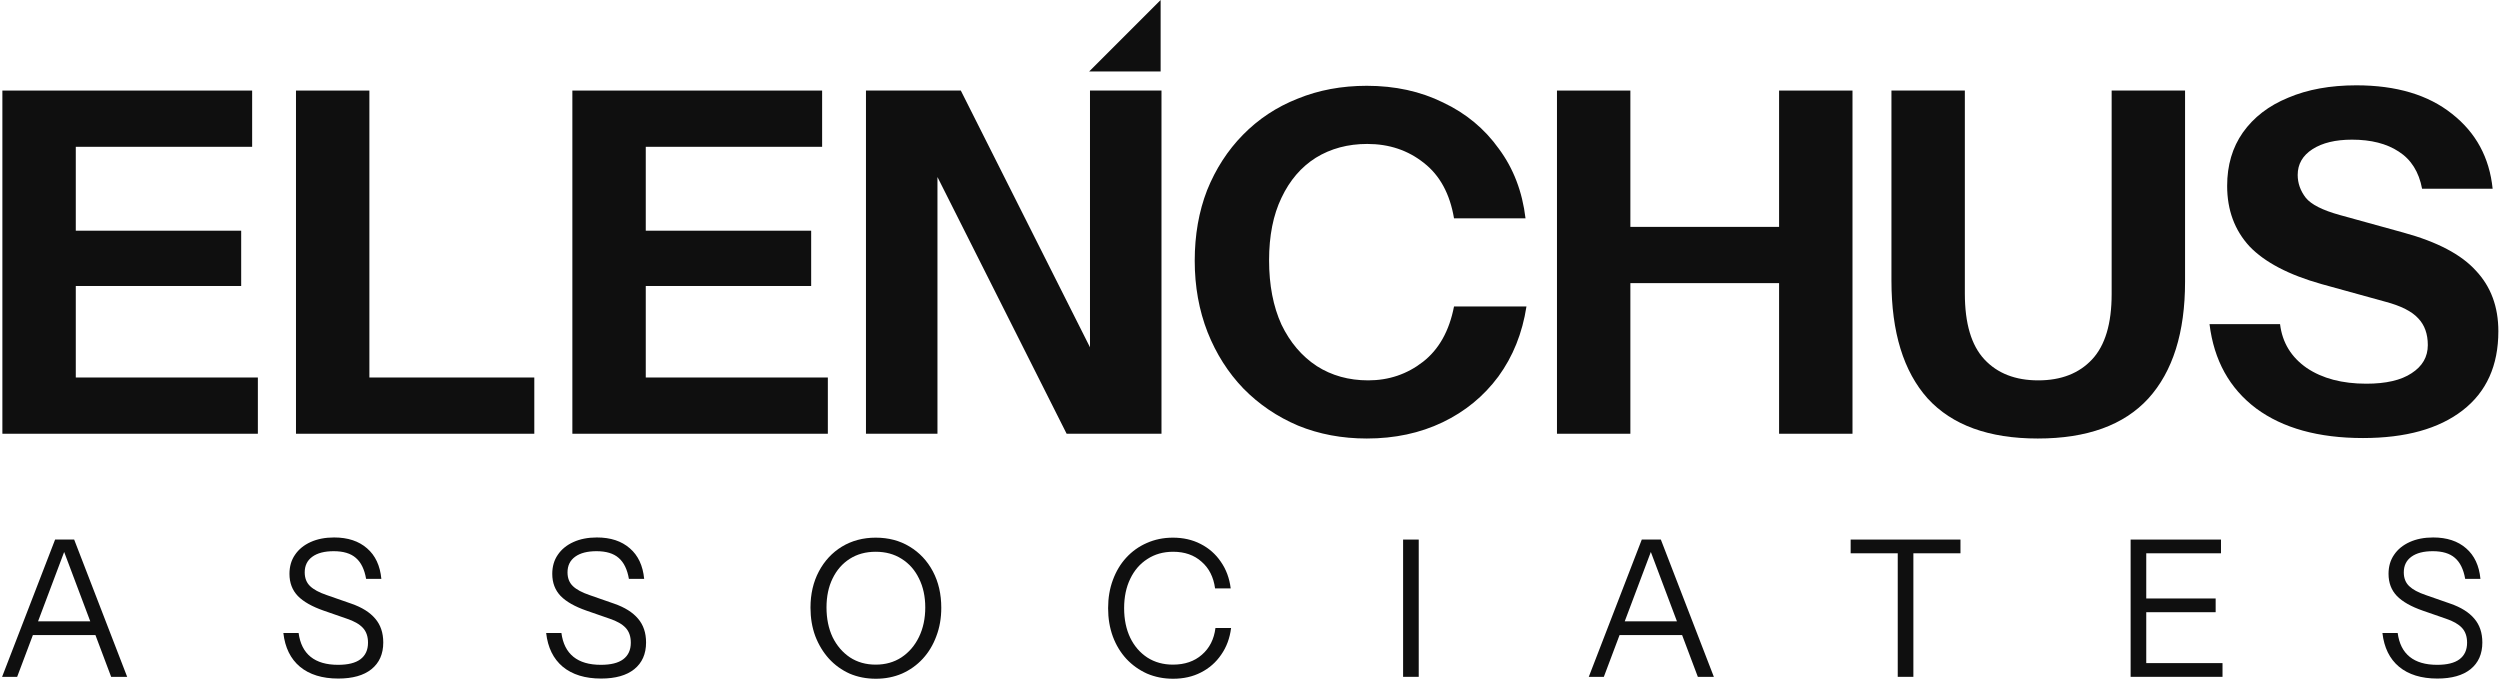 <svg width="1049" height="285" viewBox="0 0 1049 285" fill="none" xmlns="http://www.w3.org/2000/svg">
<path d="M1022.71 284.72C1015.99 284.72 1010.63 283.066 1006.63 279.76C1002.68 276.453 1000.36 271.733 999.666 265.6H1006.07C1006.65 270.026 1008.33 273.36 1011.11 275.6C1013.88 277.84 1017.72 278.96 1022.63 278.96C1026.79 278.96 1029.91 278.186 1031.99 276.64C1034.12 275.04 1035.19 272.72 1035.19 269.68C1035.19 267.066 1034.47 264.986 1033.03 263.44C1031.59 261.893 1029.35 260.613 1026.31 259.6L1016.63 256.24C1011.72 254.533 1008.09 252.48 1005.75 250.08C1003.4 247.626 1002.23 244.533 1002.23 240.8C1002.23 237.706 1003 235.04 1004.55 232.8C1006.09 230.506 1008.28 228.72 1011.11 227.44C1013.93 226.16 1017.21 225.52 1020.95 225.52C1026.71 225.52 1031.32 227.04 1034.79 230.08C1038.25 233.066 1040.25 237.333 1040.79 242.88H1034.39C1033.69 238.88 1032.25 235.946 1030.07 234.08C1027.93 232.213 1024.84 231.28 1020.79 231.28C1016.95 231.28 1013.96 232.053 1011.83 233.6C1009.69 235.146 1008.63 237.333 1008.63 240.16C1008.63 242.56 1009.37 244.48 1010.87 245.92C1012.36 247.36 1014.68 248.613 1017.83 249.68L1028.15 253.28C1032.63 254.826 1035.99 256.933 1038.23 259.6C1040.47 262.213 1041.59 265.546 1041.59 269.6C1041.59 274.4 1039.93 278.133 1036.63 280.8C1033.37 283.413 1028.73 284.72 1022.71 284.72Z" fill="#0F0F0F"/>
<path d="M894.008 284V226.4H900.568V284H894.008ZM897.368 284V278.24H932.568V284H897.368ZM897.368 256.88V251.12H929.688V256.88H897.368ZM897.368 232.16V226.4H931.928V232.16H897.368Z" fill="#0F0F0F"/>
<path d="M796.293 284V232.16H776.533V226.4H822.613V232.16H802.853V284H796.293Z" fill="#0F0F0F"/>
<path d="M666.652 284L688.892 226.4H694.652L672.972 284H666.652ZM712.412 284L690.732 226.4H696.892L719.132 284H712.412ZM677.692 260.72H707.772V266.48H677.692V260.72Z" fill="#0F0F0F"/>
<path d="M588.739 284V226.4H595.299V284H588.739Z" fill="#0F0F0F"/>
<path d="M492.243 284.8C488.296 284.8 484.643 284.08 481.283 282.64C477.976 281.146 475.096 279.093 472.643 276.48C470.19 273.813 468.296 270.693 466.963 267.12C465.63 263.493 464.963 259.52 464.963 255.2C464.963 250.88 465.63 246.933 466.963 243.36C468.296 239.733 470.163 236.613 472.563 234C475.016 231.333 477.896 229.28 481.203 227.84C484.563 226.346 488.216 225.6 492.163 225.6C496.483 225.6 500.35 226.48 503.763 228.24C507.23 230 510.056 232.48 512.243 235.68C514.483 238.88 515.87 242.613 516.403 246.88H509.843C509.203 242.133 507.31 238.4 504.163 235.68C501.07 232.906 497.096 231.52 492.243 231.52C488.136 231.52 484.536 232.533 481.443 234.56C478.35 236.533 475.95 239.306 474.243 242.88C472.536 246.4 471.683 250.506 471.683 255.2C471.683 259.893 472.536 264.026 474.243 267.6C475.95 271.12 478.35 273.893 481.443 275.92C484.536 277.893 488.11 278.88 492.163 278.88C497.123 278.88 501.176 277.493 504.323 274.72C507.523 271.946 509.416 268.213 510.003 263.52H516.563C516.03 267.786 514.643 271.52 512.403 274.72C510.216 277.92 507.39 280.4 503.923 282.16C500.51 283.92 496.616 284.8 492.243 284.8Z" fill="#0F0F0F"/>
<path d="M367.521 284.8C363.521 284.8 359.841 284.08 356.481 282.64C353.174 281.146 350.294 279.066 347.841 276.4C345.388 273.68 343.468 270.506 342.081 266.88C340.748 263.253 340.081 259.28 340.081 254.96C340.081 249.253 341.254 244.186 343.601 239.76C345.948 235.333 349.174 231.866 353.281 229.36C357.441 226.853 362.161 225.6 367.441 225.6C372.828 225.6 377.574 226.853 381.681 229.36C385.841 231.866 389.094 235.333 391.441 239.76C393.788 244.186 394.961 249.28 394.961 255.04C394.961 259.36 394.268 263.333 392.881 266.96C391.548 270.586 389.654 273.733 387.201 276.4C384.748 279.066 381.841 281.146 378.481 282.64C375.121 284.08 371.468 284.8 367.521 284.8ZM367.441 278.88C371.548 278.88 375.148 277.866 378.241 275.84C381.388 273.76 383.841 270.906 385.601 267.28C387.361 263.653 388.241 259.52 388.241 254.88C388.241 250.293 387.361 246.24 385.601 242.72C383.894 239.2 381.468 236.453 378.321 234.48C375.228 232.506 371.601 231.52 367.441 231.52C363.281 231.52 359.654 232.506 356.561 234.48C353.468 236.453 351.068 239.2 349.361 242.72C347.654 246.186 346.801 250.24 346.801 254.88C346.801 259.573 347.654 263.733 349.361 267.36C351.121 270.933 353.548 273.76 356.641 275.84C359.734 277.866 363.334 278.88 367.441 278.88Z" fill="#0F0F0F"/>
<path d="M252.209 284.72C245.489 284.72 240.129 283.066 236.129 279.76C232.182 276.453 229.862 271.733 229.169 265.6H235.569C236.156 270.026 237.836 273.36 240.609 275.6C243.382 277.84 247.222 278.96 252.129 278.96C256.289 278.96 259.409 278.186 261.489 276.64C263.622 275.04 264.689 272.72 264.689 269.68C264.689 267.066 263.969 264.986 262.529 263.44C261.089 261.893 258.849 260.613 255.809 259.6L246.129 256.24C241.222 254.533 237.596 252.48 235.249 250.08C232.902 247.626 231.729 244.533 231.729 240.8C231.729 237.706 232.502 235.04 234.049 232.8C235.596 230.506 237.782 228.72 240.609 227.44C243.436 226.16 246.716 225.52 250.449 225.52C256.209 225.52 260.822 227.04 264.289 230.08C267.756 233.066 269.756 237.333 270.289 242.88H263.889C263.196 238.88 261.756 235.946 259.569 234.08C257.436 232.213 254.342 231.28 250.289 231.28C246.449 231.28 243.462 232.053 241.329 233.6C239.196 235.146 238.129 237.333 238.129 240.16C238.129 242.56 238.876 244.48 240.369 245.92C241.862 247.36 244.182 248.613 247.329 249.68L257.649 253.28C262.129 254.826 265.489 256.933 267.729 259.6C269.969 262.213 271.089 265.546 271.089 269.6C271.089 274.4 269.436 278.133 266.129 280.8C262.876 283.413 258.236 284.72 252.209 284.72Z" fill="#0F0F0F"/>
<path d="M141.937 284.72C135.217 284.72 129.857 283.066 125.857 279.76C121.911 276.453 119.591 271.733 118.897 265.6H125.297C125.884 270.026 127.564 273.36 130.337 275.6C133.111 277.84 136.951 278.96 141.857 278.96C146.017 278.96 149.137 278.186 151.217 276.64C153.351 275.04 154.417 272.72 154.417 269.68C154.417 267.066 153.697 264.986 152.257 263.44C150.817 261.893 148.577 260.613 145.537 259.6L135.857 256.24C130.951 254.533 127.324 252.48 124.977 250.08C122.631 247.626 121.457 244.533 121.457 240.8C121.457 237.706 122.231 235.04 123.777 232.8C125.324 230.506 127.511 228.72 130.337 227.44C133.164 226.16 136.444 225.52 140.177 225.52C145.937 225.52 150.551 227.04 154.017 230.08C157.484 233.066 159.484 237.333 160.017 242.88H153.617C152.924 238.88 151.484 235.946 149.297 234.08C147.164 232.213 144.071 231.28 140.017 231.28C136.177 231.28 133.191 232.053 131.057 233.6C128.924 235.146 127.857 237.333 127.857 240.16C127.857 242.56 128.604 244.48 130.097 245.92C131.591 247.36 133.911 248.613 137.057 249.68L147.377 253.28C151.857 254.826 155.217 256.933 157.457 259.6C159.697 262.213 160.817 265.546 160.817 269.6C160.817 274.4 159.164 278.133 155.857 280.8C152.604 283.413 147.964 284.72 141.937 284.72Z" fill="#0F0F0F"/>
<path d="M0.88 284L23.12 226.4H28.88L7.2 284H0.88ZM46.64 284L24.96 226.4H31.12L53.36 284H46.64ZM11.92 260.72H42V266.48H11.92V260.72Z" fill="#0F0F0F"/>
<path d="M991.512 183.801C972.846 183.801 957.912 179.667 946.712 171.401C935.512 163.001 928.979 151.201 927.112 136.001H956.712C957.646 143.734 961.379 149.867 967.912 154.401C974.446 158.801 982.779 161.001 992.912 161.001C1001.18 161.001 1007.51 159.534 1011.91 156.601C1016.45 153.667 1018.71 149.734 1018.71 144.801C1018.71 140.134 1017.38 136.401 1014.71 133.601C1012.05 130.667 1007.45 128.334 1000.91 126.601L974.112 119.201C960.379 115.334 950.312 110.067 943.912 103.401C937.646 96.601 934.512 88.134 934.512 78.001C934.512 69.334 936.712 61.867 941.112 55.601C945.646 49.201 951.979 44.334 960.112 41.001C968.246 37.534 977.779 35.801 988.712 35.801C1005.51 35.801 1018.91 39.801 1028.91 47.801C1038.91 55.667 1044.58 66.134 1045.91 79.201H1016.31C1014.98 72.134 1011.71 66.934 1006.51 63.601C1001.45 60.267 994.912 58.601 986.912 58.601C979.979 58.601 974.446 59.934 970.312 62.601C966.179 65.267 964.112 68.867 964.112 73.401C964.112 76.867 965.246 80.067 967.512 83.001C969.779 85.801 974.512 88.201 981.712 90.201L1008.51 97.601C1022.65 101.467 1032.78 106.801 1038.91 113.601C1045.18 120.267 1048.31 128.734 1048.31 139.001C1048.31 153.401 1043.31 164.467 1033.31 172.201C1023.31 179.934 1009.38 183.801 991.512 183.801Z" fill="#0F0F0F"/>
<path d="M855.05 184C834.517 184 819.117 178.4 808.85 167.2C798.717 155.867 793.65 139.4 793.65 117.8V38H824.45V123.2C824.45 135.733 827.184 144.933 832.65 150.8C838.117 156.667 845.65 159.6 855.25 159.6C864.85 159.6 872.384 156.667 877.85 150.8C883.317 144.933 886.05 135.8 886.05 123.4V38H916.85V118.2C916.85 139.533 911.717 155.867 901.45 167.2C891.184 178.4 875.717 184 855.05 184Z" fill="#0F0F0F"/>
<path d="M653.305 182V38H684.105V182H653.305ZM746.505 182V38H777.305V182H746.505ZM667.705 95.2H760.505V118.8H667.705V95.2Z" fill="#0F0F0F"/>
<path d="M573.505 184C563.105 184 553.505 182.2 544.705 178.6C535.905 174.867 528.238 169.667 521.705 163C515.305 156.333 510.305 148.467 506.705 139.4C503.105 130.2 501.305 120.2 501.305 109.4C501.305 98.6 503.038 88.733 506.505 79.8C510.105 70.867 515.105 63.133 521.505 56.6C528.038 49.933 535.705 44.867 544.505 41.4C553.305 37.8 562.971 36 573.505 36C585.371 36 596.038 38.333 605.505 43C615.105 47.533 622.905 54 628.905 62.4C635.038 70.667 638.771 80.4 640.105 91.6H610.105C608.371 81.333 604.171 73.6 597.505 68.4C590.838 63.067 582.905 60.4 573.705 60.4C565.571 60.4 558.371 62.333 552.105 66.2C545.971 70.067 541.171 75.667 537.705 83C534.238 90.2 532.505 98.933 532.505 109.2C532.505 119.6 534.238 128.6 537.705 136.2C541.305 143.667 546.238 149.467 552.505 153.6C558.771 157.6 565.971 159.6 574.105 159.6C582.771 159.6 590.438 157 597.105 151.8C603.771 146.6 608.105 138.867 610.105 128.6H640.505C638.771 139.8 634.838 149.6 628.705 158C622.571 166.267 614.771 172.667 605.305 177.2C595.838 181.733 585.238 184 573.505 184Z" fill="#0F0F0F"/>
<path d="M363.359 182V38H403.159L467.159 165.2L457.359 167.6V38H487.359V182H447.559L383.559 54.8L393.359 52.4V182H363.359Z" fill="#0F0F0F"/>
<path d="M240.164 182V38H270.964V182H240.164ZM254.564 182V158.4H347.364V182H254.564ZM254.564 120V96.8H340.364V120H254.564ZM254.564 61.6V38H344.964V61.6H254.564Z" fill="#0F0F0F"/>
<path d="M124.195 182V38H154.995V182H124.195ZM138.595 182V158.4H224.195V182H138.595Z" fill="#0F0F0F"/>
<path d="M1 182V38H31.8V182H1ZM15.4 182V158.4H108.2V182H15.4ZM15.4 120V96.8H101.2V120H15.4ZM15.4 61.6V38H105.8V61.6H15.4Z" fill="#0F0F0F"/>
<path d="M487 30L457 30L471.7 15.3L487 1.78814e-06L487 30Z" fill="#0F0F0F"/>
</svg>
